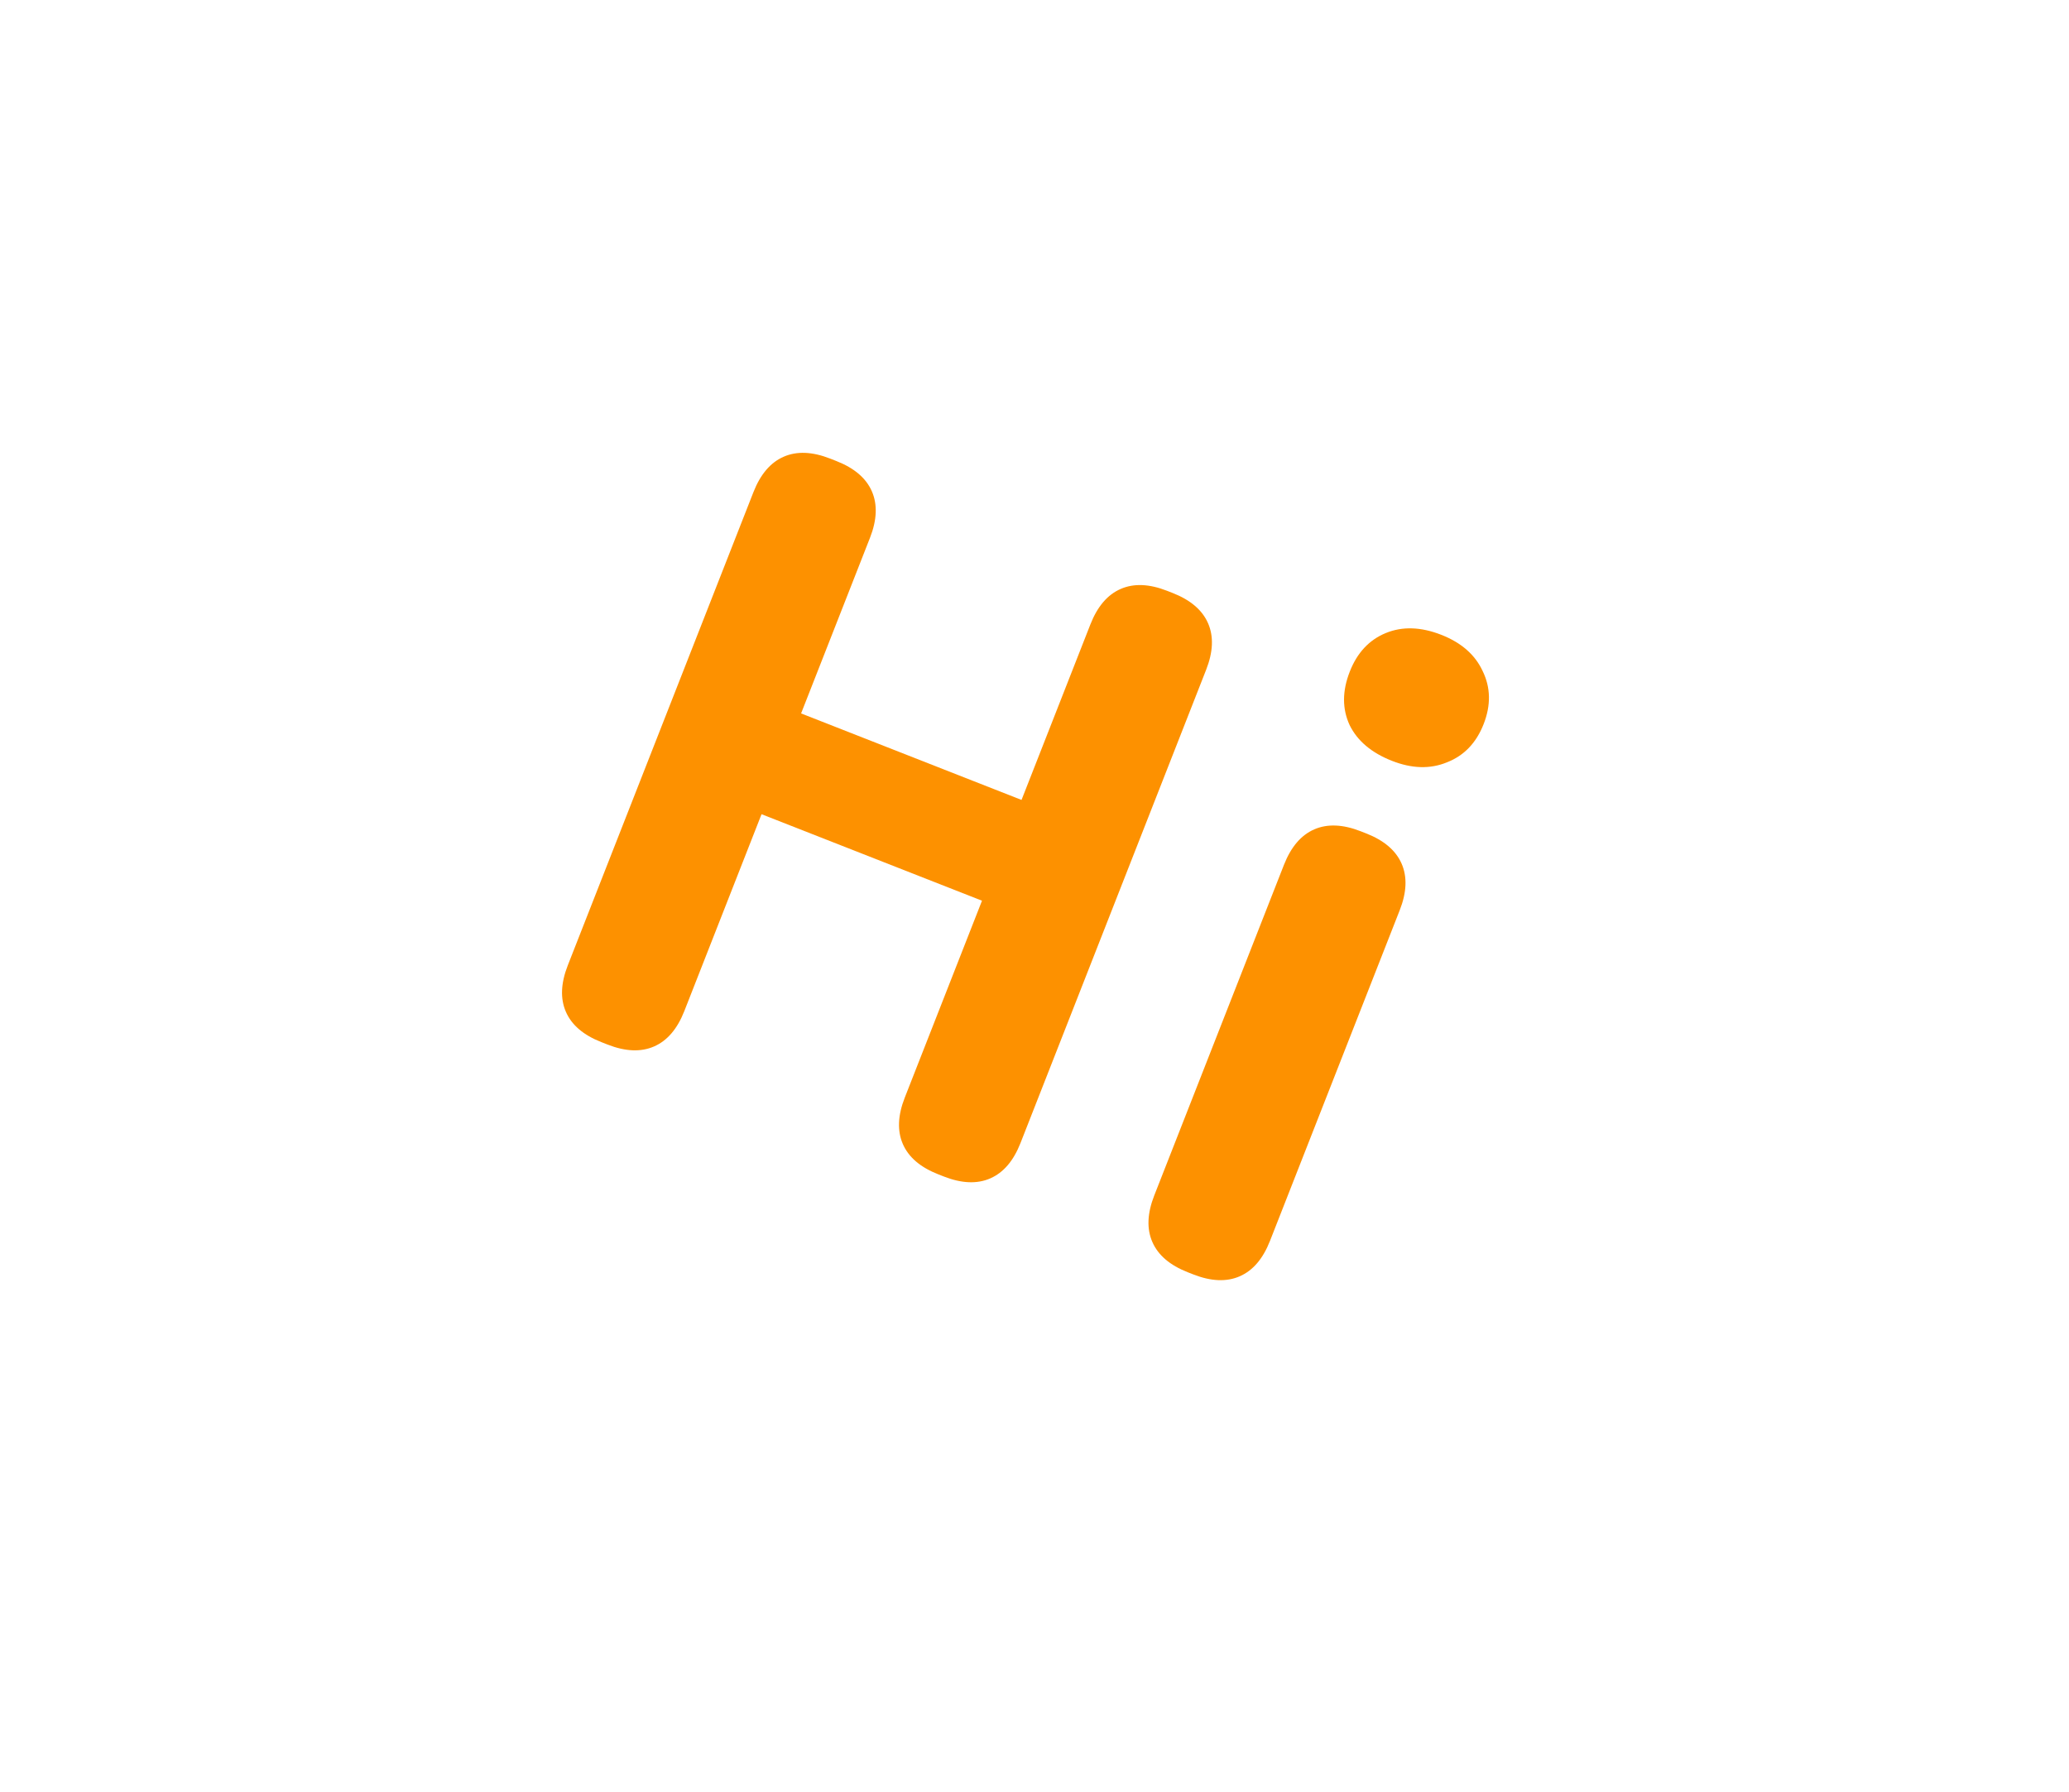 <svg width="112" height="97" viewBox="0 0 112 97" fill="none" xmlns="http://www.w3.org/2000/svg">
<g filter="url(#filter0_i_12_257)">
<path fill-rule="evenodd" clip-rule="evenodd" d="M51.239 87.733C79.373 90.972 104.289 75.271 106.892 52.664C109.495 30.057 88.799 9.104 60.665 5.865C32.532 2.626 7.615 18.327 5.012 40.934C3.428 54.69 10.47 67.832 22.565 76.745C25.017 86.346 35.849 91.645 45.118 87.089L45.631 86.836C47.463 87.213 49.334 87.514 51.239 87.733Z" fill="white"/>
</g>
<path d="M69.505 46.806C69.885 45.84 70.43 45.201 71.142 44.89C71.854 44.58 72.693 44.614 73.659 44.993L73.958 45.11C74.924 45.489 75.562 46.034 75.873 46.746C76.184 47.459 76.15 48.298 75.771 49.264L68.747 67.164C68.368 68.13 67.823 68.768 67.111 69.079C66.399 69.39 65.56 69.356 64.594 68.977L64.295 68.86C63.329 68.481 62.691 67.935 62.38 67.223C62.069 66.511 62.103 65.672 62.482 64.706L69.505 46.806ZM73.067 36.35C73.468 35.327 74.118 34.632 75.017 34.263C75.915 33.894 76.919 33.927 78.027 34.362C79.107 34.786 79.851 35.438 80.259 36.32C80.696 37.212 80.713 38.17 80.312 39.193C79.911 40.216 79.246 40.906 78.319 41.264C77.421 41.632 76.431 41.605 75.352 41.181C74.243 40.746 73.48 40.102 73.06 39.249C72.652 38.368 72.654 37.401 73.067 36.35Z" fill="#FD9100"/>
<path d="M40.786 26.635C41.165 25.669 41.711 25.03 42.423 24.72C43.135 24.409 43.974 24.443 44.94 24.822L45.281 24.956C46.247 25.335 46.885 25.881 47.196 26.593C47.507 27.305 47.473 28.144 47.094 29.11L43.365 38.614L55.298 43.296L59.027 33.792C59.406 32.826 59.952 32.187 60.664 31.877C61.376 31.566 62.215 31.6 63.181 31.979L63.48 32.096C64.446 32.475 65.084 33.021 65.395 33.733C65.706 34.445 65.671 35.284 65.292 36.25L55.243 61.864C54.864 62.831 54.318 63.469 53.606 63.78C52.894 64.091 52.055 64.056 51.089 63.677L50.79 63.56C49.824 63.181 49.186 62.636 48.875 61.924C48.564 61.212 48.599 60.372 48.978 59.406L53.158 48.751L41.224 44.069L37.044 54.724C36.665 55.69 36.119 56.329 35.407 56.639C34.695 56.95 33.856 56.916 32.89 56.537L32.549 56.403C31.583 56.024 30.945 55.479 30.634 54.767C30.323 54.055 30.357 53.215 30.736 52.249L40.786 26.635Z" fill="#FD9100"/>
<defs>
<filter id="filter0_i_12_257" x="4.791" y="5.442" width="104.322" height="85.303" filterUnits="userSpaceOnUse" color-interpolation-filters="sRGB">
<feFlood flood-opacity="0" result="BackgroundImageFix"/>
<feBlend mode="normal" in="SourceGraphic" in2="BackgroundImageFix" result="shape"/>
<feColorMatrix in="SourceAlpha" type="matrix" values="0 0 0 0 0 0 0 0 0 0 0 0 0 0 0 0 0 0 127 0" result="hardAlpha"/>
<feOffset dx="4" dy="2"/>
<feGaussianBlur stdDeviation="1"/>
<feComposite in2="hardAlpha" operator="arithmetic" k2="-1" k3="1"/>
<feColorMatrix type="matrix" values="0 0 0 0 1 0 0 0 0 1 0 0 0 0 1 0 0 0 0.9 0"/>
<feBlend mode="normal" in2="shape" result="effect1_innerShadow_12_257"/>
</filter>
</defs>
</svg>
